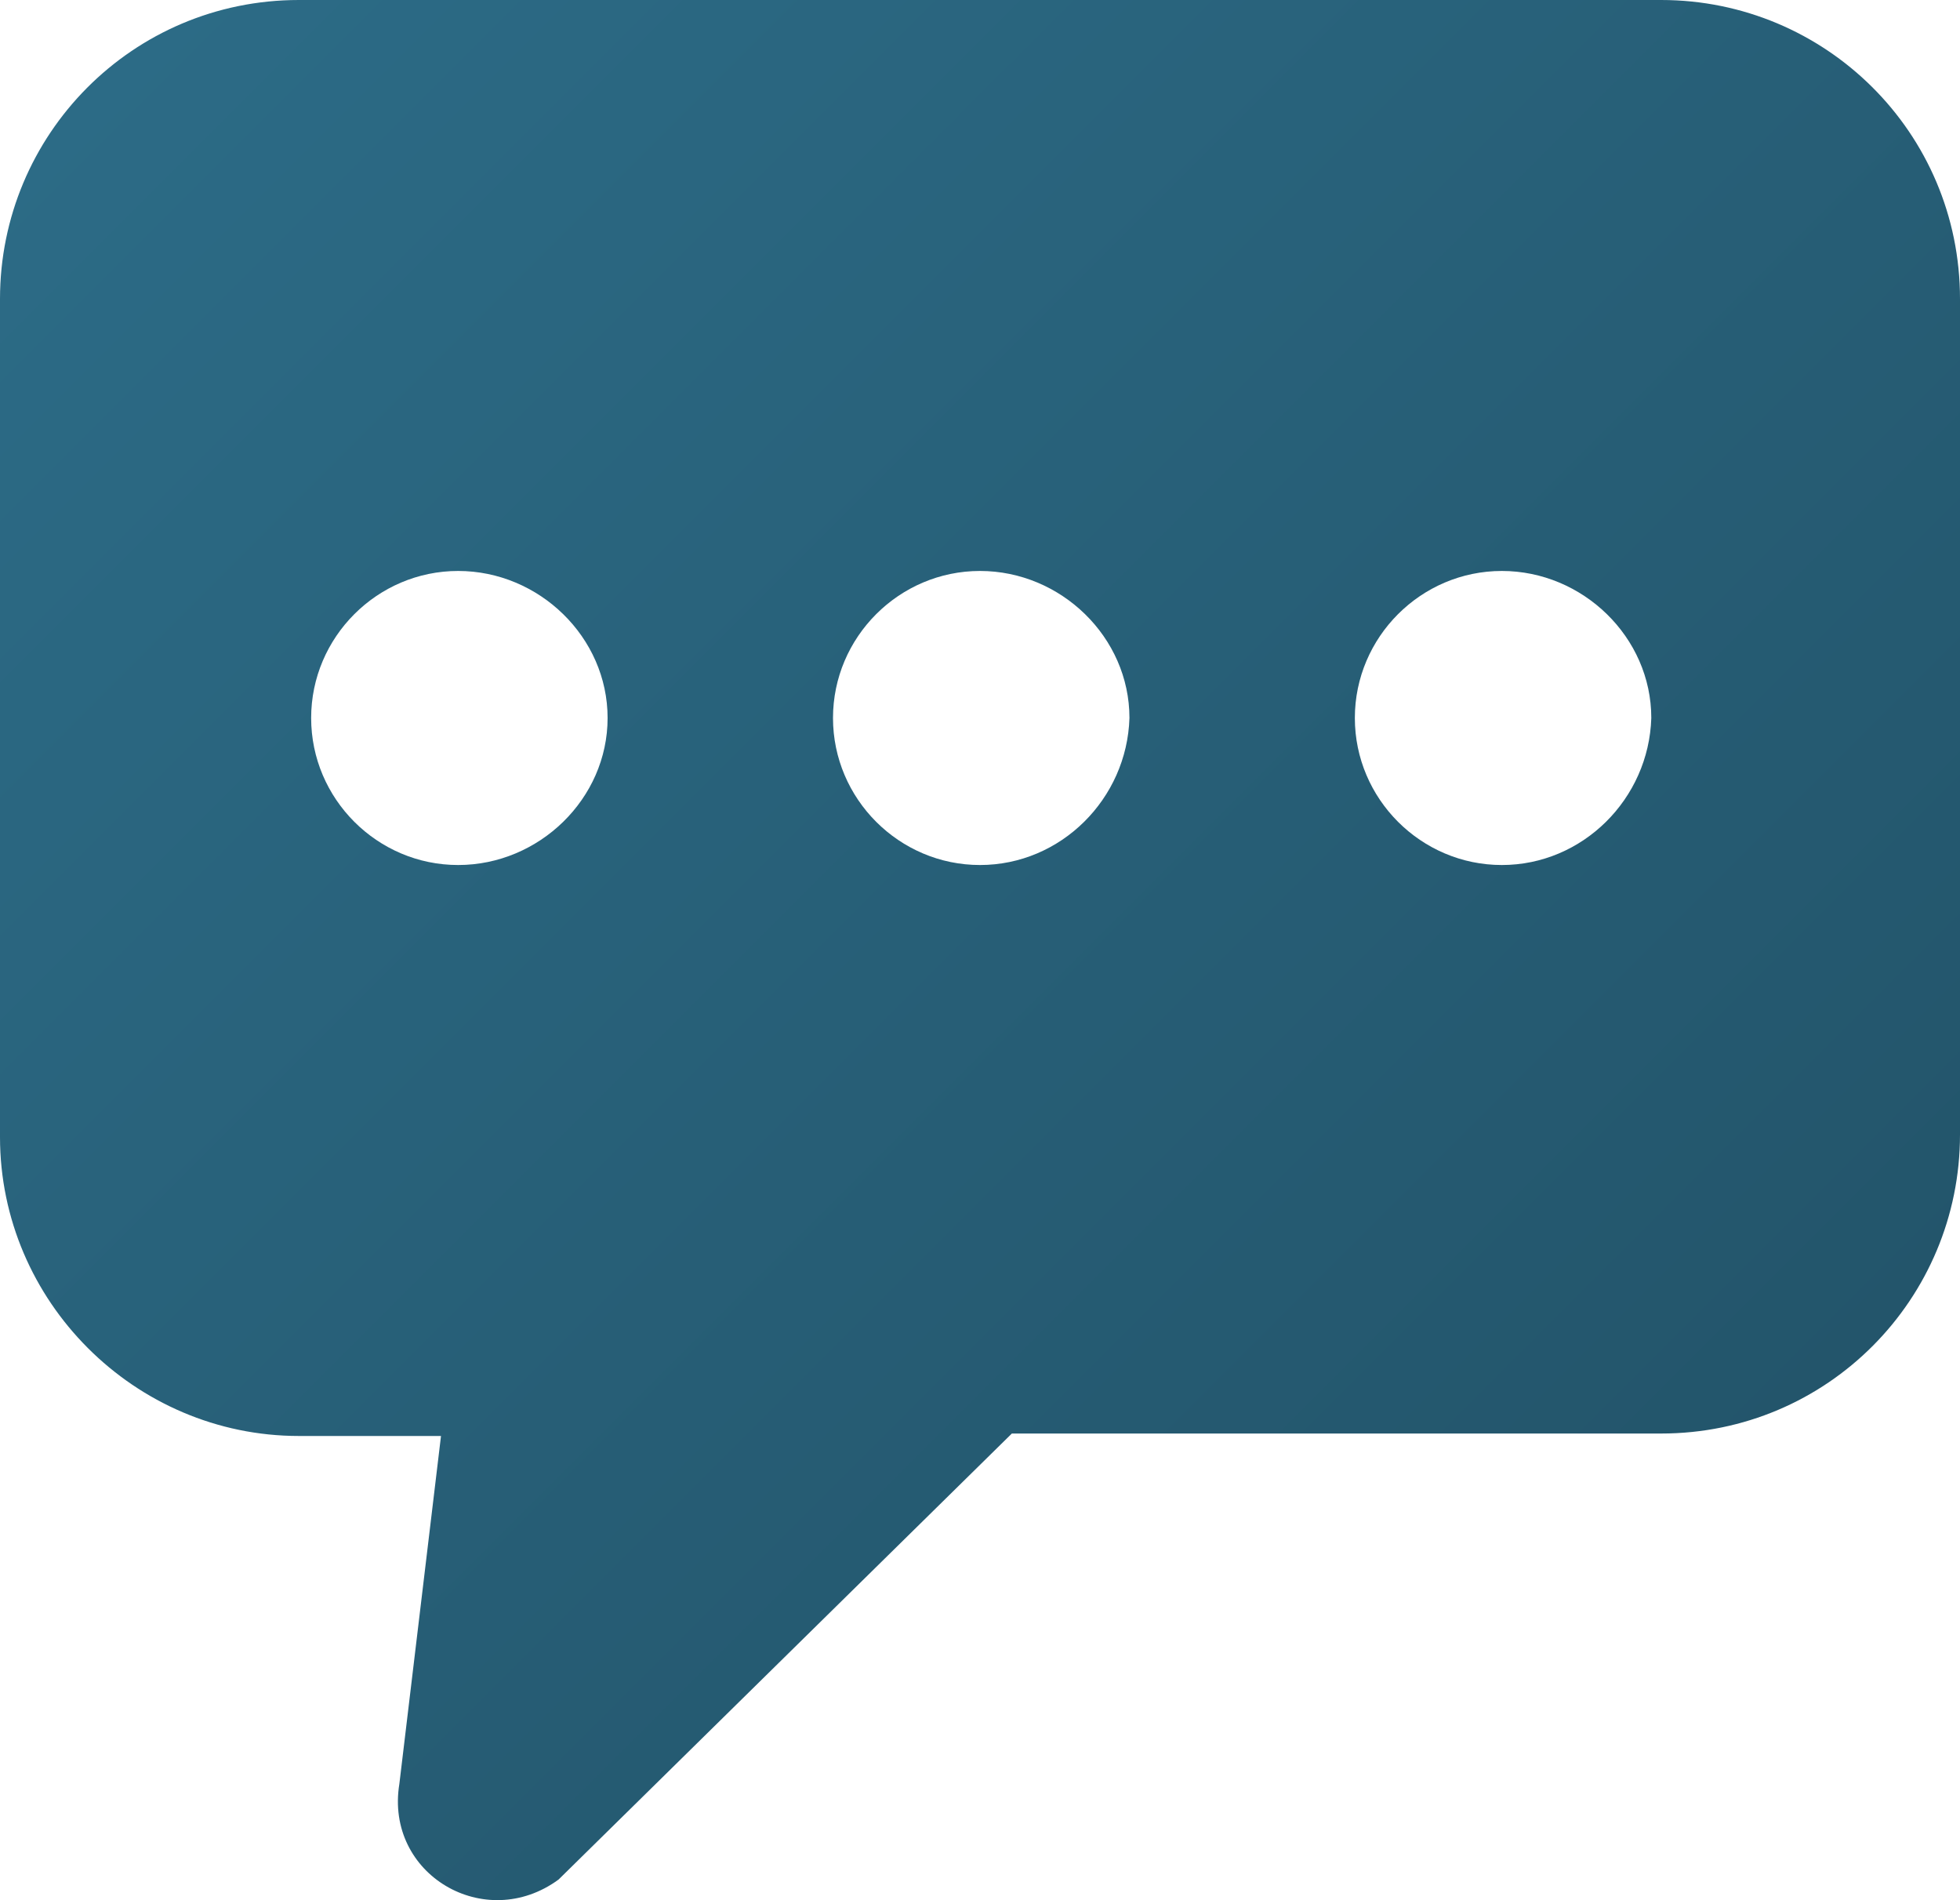 <?xml version="1.0" encoding="UTF-8"?><svg id="b" xmlns="http://www.w3.org/2000/svg" xmlns:xlink="http://www.w3.org/1999/xlink" viewBox="0 0 80 77.54"><defs><linearGradient id="d" x1="7.05" y1=".09" x2="69.16" y2="62.2" gradientUnits="userSpaceOnUse"><stop offset="0" stop-color="#2c6b86"/><stop offset="1" stop-color="#23556b"/></linearGradient></defs><g id="c"><path d="M67.8,0H12.2C5.4,0,0,5.5,0,12.2v34.2c0,6.7,5.5,12.2,12.2,12.2h5.8s-1.7,14.2-1.7,14.2c-.6,3.7,3.5,6.1,6.5,3.9l18.5-18.2h26.5c6.8,0,12.2-5.5,12.2-12.2V12.2c0-6.8-5.5-12.2-12.2-12.2h0ZM18.7,35.3c-3.3,0-6-2.7-6-6s2.7-6,6-6,6.1,2.7,6.1,6-2.8,6-6.1,6ZM40,35.3c-3.3,0-6-2.7-6-6s2.7-6,6-6,6.1,2.7,6.1,6c-.1,3.3-2.8,6-6.1,6ZM61.3,35.3c-3.3,0-6-2.7-6-6s2.7-6,6-6,6.1,2.7,6.1,6c-.1,3.3-2.8,6-6.1,6Z" fill="url(#d)"/></g></svg>